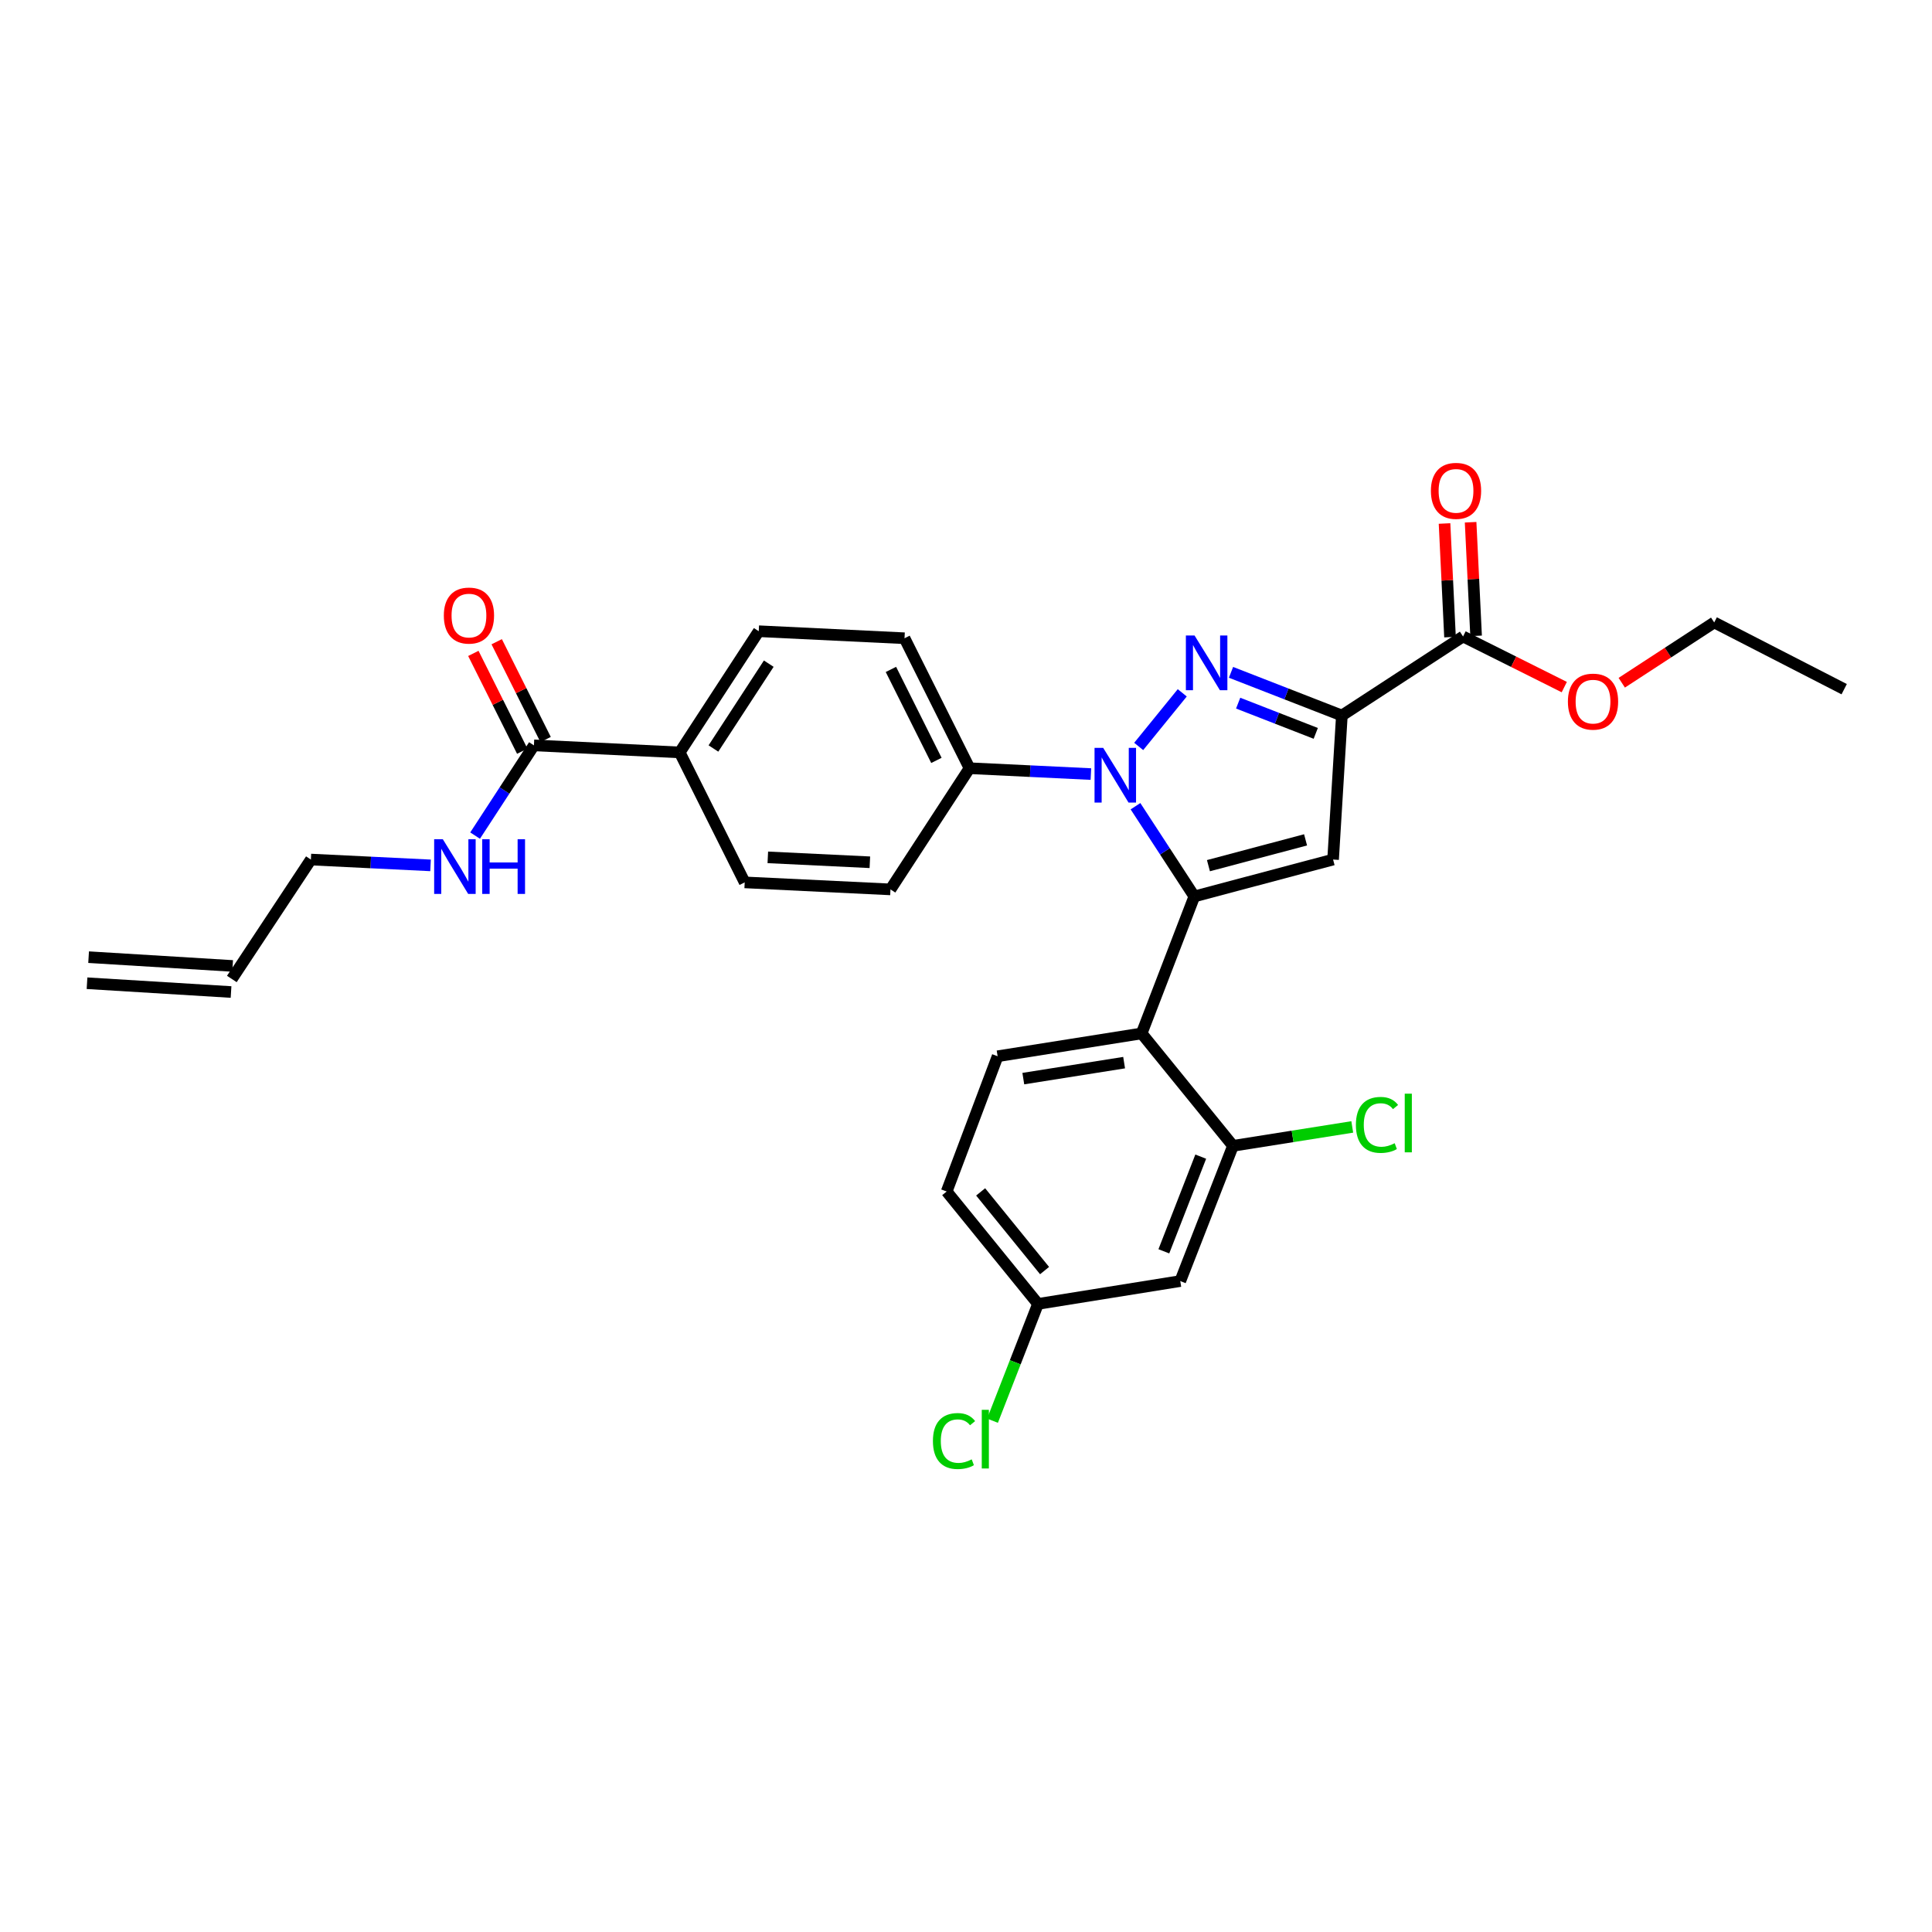 <?xml version='1.0' encoding='iso-8859-1'?>
<svg version='1.1' baseProfile='full'
              xmlns='http://www.w3.org/2000/svg'
                      xmlns:rdkit='http://www.rdkit.org/xml'
                      xmlns:xlink='http://www.w3.org/1999/xlink'
                  xml:space='preserve'
width='1000px' height='1000px' viewBox='0 0 1000 1000'>
<!-- END OF HEADER -->
<rect style='opacity:1.0;fill:#FFFFFF;stroke:none' width='1000' height='1000' x='0' y='0'> </rect>
<path class='bond-0' d='M 245.912,432.502 L 261.136,409.154' style='fill:none;fill-rule:evenodd;stroke:#0000FF;stroke-width:6px;stroke-linecap:butt;stroke-linejoin:miter;stroke-opacity:1' />
<path class='bond-0' d='M 261.136,409.154 L 276.361,385.805' style='fill:none;fill-rule:evenodd;stroke:#000000;stroke-width:6px;stroke-linecap:butt;stroke-linejoin:miter;stroke-opacity:1' />
<path class='bond-1' d='M 222.852,447.92 L 191.882,446.41' style='fill:none;fill-rule:evenodd;stroke:#0000FF;stroke-width:6px;stroke-linecap:butt;stroke-linejoin:miter;stroke-opacity:1' />
<path class='bond-1' d='M 191.882,446.41 L 160.912,444.9' style='fill:none;fill-rule:evenodd;stroke:#000000;stroke-width:6px;stroke-linecap:butt;stroke-linejoin:miter;stroke-opacity:1' />
<path class='bond-2' d='M 618.182,463.993 L 590.906,534.898' style='fill:none;fill-rule:evenodd;stroke:#000000;stroke-width:6px;stroke-linecap:butt;stroke-linejoin:miter;stroke-opacity:1' />
<path class='bond-3' d='M 618.182,463.993 L 690.003,444.9' style='fill:none;fill-rule:evenodd;stroke:#000000;stroke-width:6px;stroke-linecap:butt;stroke-linejoin:miter;stroke-opacity:1' />
<path class='bond-3' d='M 625.484,448.068 L 675.758,434.704' style='fill:none;fill-rule:evenodd;stroke:#000000;stroke-width:6px;stroke-linecap:butt;stroke-linejoin:miter;stroke-opacity:1' />
<path class='bond-4' d='M 618.182,463.993 L 602.955,440.645' style='fill:none;fill-rule:evenodd;stroke:#000000;stroke-width:6px;stroke-linecap:butt;stroke-linejoin:miter;stroke-opacity:1' />
<path class='bond-4' d='M 602.955,440.645 L 587.728,417.296' style='fill:none;fill-rule:evenodd;stroke:#0000FF;stroke-width:6px;stroke-linecap:butt;stroke-linejoin:miter;stroke-opacity:1' />
<path class='bond-5' d='M 590.906,534.898 L 516.367,546.715' style='fill:none;fill-rule:evenodd;stroke:#000000;stroke-width:6px;stroke-linecap:butt;stroke-linejoin:miter;stroke-opacity:1' />
<path class='bond-5' d='M 581.841,550.018 L 529.664,558.29' style='fill:none;fill-rule:evenodd;stroke:#000000;stroke-width:6px;stroke-linecap:butt;stroke-linejoin:miter;stroke-opacity:1' />
<path class='bond-6' d='M 590.906,534.898 L 638.184,593.084' style='fill:none;fill-rule:evenodd;stroke:#000000;stroke-width:6px;stroke-linecap:butt;stroke-linejoin:miter;stroke-opacity:1' />
<path class='bond-7' d='M 516.367,546.715 L 489.999,616.719' style='fill:none;fill-rule:evenodd;stroke:#000000;stroke-width:6px;stroke-linecap:butt;stroke-linejoin:miter;stroke-opacity:1' />
<path class='bond-8' d='M 489.999,616.719 L 537.269,674.898' style='fill:none;fill-rule:evenodd;stroke:#000000;stroke-width:6px;stroke-linecap:butt;stroke-linejoin:miter;stroke-opacity:1' />
<path class='bond-8' d='M 507.579,616.924 L 540.668,657.65' style='fill:none;fill-rule:evenodd;stroke:#000000;stroke-width:6px;stroke-linecap:butt;stroke-linejoin:miter;stroke-opacity:1' />
<path class='bond-9' d='M 537.269,674.898 L 610.907,663.081' style='fill:none;fill-rule:evenodd;stroke:#000000;stroke-width:6px;stroke-linecap:butt;stroke-linejoin:miter;stroke-opacity:1' />
<path class='bond-10' d='M 537.269,674.898 L 525.494,705.128' style='fill:none;fill-rule:evenodd;stroke:#000000;stroke-width:6px;stroke-linecap:butt;stroke-linejoin:miter;stroke-opacity:1' />
<path class='bond-10' d='M 525.494,705.128 L 513.719,735.357' style='fill:none;fill-rule:evenodd;stroke:#00CC00;stroke-width:6px;stroke-linecap:butt;stroke-linejoin:miter;stroke-opacity:1' />
<path class='bond-11' d='M 610.907,663.081 L 638.184,593.084' style='fill:none;fill-rule:evenodd;stroke:#000000;stroke-width:6px;stroke-linecap:butt;stroke-linejoin:miter;stroke-opacity:1' />
<path class='bond-11' d='M 602.407,647.675 L 621.5,598.677' style='fill:none;fill-rule:evenodd;stroke:#000000;stroke-width:6px;stroke-linecap:butt;stroke-linejoin:miter;stroke-opacity:1' />
<path class='bond-12' d='M 638.184,593.084 L 669.053,588.191' style='fill:none;fill-rule:evenodd;stroke:#000000;stroke-width:6px;stroke-linecap:butt;stroke-linejoin:miter;stroke-opacity:1' />
<path class='bond-12' d='M 669.053,588.191 L 699.923,583.297' style='fill:none;fill-rule:evenodd;stroke:#00CC00;stroke-width:6px;stroke-linecap:butt;stroke-linejoin:miter;stroke-opacity:1' />
<path class='bond-13' d='M 690.003,444.9 L 694.546,370.354' style='fill:none;fill-rule:evenodd;stroke:#000000;stroke-width:6px;stroke-linecap:butt;stroke-linejoin:miter;stroke-opacity:1' />
<path class='bond-14' d='M 694.546,370.354 L 665.856,359.177' style='fill:none;fill-rule:evenodd;stroke:#000000;stroke-width:6px;stroke-linecap:butt;stroke-linejoin:miter;stroke-opacity:1' />
<path class='bond-14' d='M 665.856,359.177 L 637.167,348.001' style='fill:none;fill-rule:evenodd;stroke:#0000FF;stroke-width:6px;stroke-linecap:butt;stroke-linejoin:miter;stroke-opacity:1' />
<path class='bond-14' d='M 681.033,379.593 L 660.951,371.77' style='fill:none;fill-rule:evenodd;stroke:#000000;stroke-width:6px;stroke-linecap:butt;stroke-linejoin:miter;stroke-opacity:1' />
<path class='bond-14' d='M 660.951,371.77 L 640.868,363.946' style='fill:none;fill-rule:evenodd;stroke:#0000FF;stroke-width:6px;stroke-linecap:butt;stroke-linejoin:miter;stroke-opacity:1' />
<path class='bond-15' d='M 694.546,370.354 L 757.274,329.443' style='fill:none;fill-rule:evenodd;stroke:#000000;stroke-width:6px;stroke-linecap:butt;stroke-linejoin:miter;stroke-opacity:1' />
<path class='bond-16' d='M 611.935,358.608 L 589.386,386.357' style='fill:none;fill-rule:evenodd;stroke:#0000FF;stroke-width:6px;stroke-linecap:butt;stroke-linejoin:miter;stroke-opacity:1' />
<path class='bond-17' d='M 564.643,400.656 L 533.23,399.143' style='fill:none;fill-rule:evenodd;stroke:#0000FF;stroke-width:6px;stroke-linecap:butt;stroke-linejoin:miter;stroke-opacity:1' />
<path class='bond-17' d='M 533.23,399.143 L 501.817,397.63' style='fill:none;fill-rule:evenodd;stroke:#000000;stroke-width:6px;stroke-linecap:butt;stroke-linejoin:miter;stroke-opacity:1' />
<path class='bond-18' d='M 764.024,329.118 L 762.605,299.714' style='fill:none;fill-rule:evenodd;stroke:#000000;stroke-width:6px;stroke-linecap:butt;stroke-linejoin:miter;stroke-opacity:1' />
<path class='bond-18' d='M 762.605,299.714 L 761.186,270.311' style='fill:none;fill-rule:evenodd;stroke:#FF0000;stroke-width:6px;stroke-linecap:butt;stroke-linejoin:miter;stroke-opacity:1' />
<path class='bond-18' d='M 750.525,329.769 L 749.106,300.366' style='fill:none;fill-rule:evenodd;stroke:#000000;stroke-width:6px;stroke-linecap:butt;stroke-linejoin:miter;stroke-opacity:1' />
<path class='bond-18' d='M 749.106,300.366 L 747.687,270.963' style='fill:none;fill-rule:evenodd;stroke:#FF0000;stroke-width:6px;stroke-linecap:butt;stroke-linejoin:miter;stroke-opacity:1' />
<path class='bond-19' d='M 757.274,329.443 L 783.47,342.541' style='fill:none;fill-rule:evenodd;stroke:#000000;stroke-width:6px;stroke-linecap:butt;stroke-linejoin:miter;stroke-opacity:1' />
<path class='bond-19' d='M 783.47,342.541 L 809.665,355.639' style='fill:none;fill-rule:evenodd;stroke:#FF0000;stroke-width:6px;stroke-linecap:butt;stroke-linejoin:miter;stroke-opacity:1' />
<path class='bond-20' d='M 839.418,353.381 L 863.346,337.778' style='fill:none;fill-rule:evenodd;stroke:#FF0000;stroke-width:6px;stroke-linecap:butt;stroke-linejoin:miter;stroke-opacity:1' />
<path class='bond-20' d='M 863.346,337.778 L 887.274,322.176' style='fill:none;fill-rule:evenodd;stroke:#000000;stroke-width:6px;stroke-linecap:butt;stroke-linejoin:miter;stroke-opacity:1' />
<path class='bond-21' d='M 887.274,322.176 L 954.545,356.72' style='fill:none;fill-rule:evenodd;stroke:#000000;stroke-width:6px;stroke-linecap:butt;stroke-linejoin:miter;stroke-opacity:1' />
<path class='bond-22' d='M 501.817,397.63 L 468.181,330.352' style='fill:none;fill-rule:evenodd;stroke:#000000;stroke-width:6px;stroke-linecap:butt;stroke-linejoin:miter;stroke-opacity:1' />
<path class='bond-22' d='M 484.684,393.582 L 461.139,346.487' style='fill:none;fill-rule:evenodd;stroke:#000000;stroke-width:6px;stroke-linecap:butt;stroke-linejoin:miter;stroke-opacity:1' />
<path class='bond-23' d='M 501.817,397.63 L 460.906,460.352' style='fill:none;fill-rule:evenodd;stroke:#000000;stroke-width:6px;stroke-linecap:butt;stroke-linejoin:miter;stroke-opacity:1' />
<path class='bond-24' d='M 468.181,330.352 L 392.727,326.718' style='fill:none;fill-rule:evenodd;stroke:#000000;stroke-width:6px;stroke-linecap:butt;stroke-linejoin:miter;stroke-opacity:1' />
<path class='bond-25' d='M 392.727,326.718 L 351.816,389.447' style='fill:none;fill-rule:evenodd;stroke:#000000;stroke-width:6px;stroke-linecap:butt;stroke-linejoin:miter;stroke-opacity:1' />
<path class='bond-25' d='M 397.91,343.51 L 369.272,387.42' style='fill:none;fill-rule:evenodd;stroke:#000000;stroke-width:6px;stroke-linecap:butt;stroke-linejoin:miter;stroke-opacity:1' />
<path class='bond-26' d='M 351.816,389.447 L 385.451,456.718' style='fill:none;fill-rule:evenodd;stroke:#000000;stroke-width:6px;stroke-linecap:butt;stroke-linejoin:miter;stroke-opacity:1' />
<path class='bond-27' d='M 351.816,389.447 L 276.361,385.805' style='fill:none;fill-rule:evenodd;stroke:#000000;stroke-width:6px;stroke-linecap:butt;stroke-linejoin:miter;stroke-opacity:1' />
<path class='bond-28' d='M 385.451,456.718 L 460.906,460.352' style='fill:none;fill-rule:evenodd;stroke:#000000;stroke-width:6px;stroke-linecap:butt;stroke-linejoin:miter;stroke-opacity:1' />
<path class='bond-28' d='M 397.42,443.764 L 450.238,446.308' style='fill:none;fill-rule:evenodd;stroke:#000000;stroke-width:6px;stroke-linecap:butt;stroke-linejoin:miter;stroke-opacity:1' />
<path class='bond-29' d='M 282.405,382.783 L 269.747,357.468' style='fill:none;fill-rule:evenodd;stroke:#000000;stroke-width:6px;stroke-linecap:butt;stroke-linejoin:miter;stroke-opacity:1' />
<path class='bond-29' d='M 269.747,357.468 L 257.089,332.153' style='fill:none;fill-rule:evenodd;stroke:#FF0000;stroke-width:6px;stroke-linecap:butt;stroke-linejoin:miter;stroke-opacity:1' />
<path class='bond-29' d='M 270.317,388.827 L 257.66,363.512' style='fill:none;fill-rule:evenodd;stroke:#000000;stroke-width:6px;stroke-linecap:butt;stroke-linejoin:miter;stroke-opacity:1' />
<path class='bond-29' d='M 257.66,363.512 L 245.002,338.196' style='fill:none;fill-rule:evenodd;stroke:#FF0000;stroke-width:6px;stroke-linecap:butt;stroke-linejoin:miter;stroke-opacity:1' />
<path class='bond-30' d='M 120.001,506.721 L 160.912,444.9' style='fill:none;fill-rule:evenodd;stroke:#000000;stroke-width:6px;stroke-linecap:butt;stroke-linejoin:miter;stroke-opacity:1' />
<path class='bond-31' d='M 120.412,499.976 L 45.866,495.426' style='fill:none;fill-rule:evenodd;stroke:#000000;stroke-width:6px;stroke-linecap:butt;stroke-linejoin:miter;stroke-opacity:1' />
<path class='bond-31' d='M 119.589,513.465 L 45.043,508.915' style='fill:none;fill-rule:evenodd;stroke:#000000;stroke-width:6px;stroke-linecap:butt;stroke-linejoin:miter;stroke-opacity:1' />
<path  class='atom-0' d='M 229.198 434.374
L 238.478 449.374
Q 239.398 450.854, 240.878 453.534
Q 242.358 456.214, 242.438 456.374
L 242.438 434.374
L 246.198 434.374
L 246.198 462.694
L 242.318 462.694
L 232.358 446.294
Q 231.198 444.374, 229.958 442.174
Q 228.758 439.974, 228.398 439.294
L 228.398 462.694
L 224.718 462.694
L 224.718 434.374
L 229.198 434.374
' fill='#0000FF'/>
<path  class='atom-0' d='M 249.598 434.374
L 253.438 434.374
L 253.438 446.414
L 267.918 446.414
L 267.918 434.374
L 271.758 434.374
L 271.758 462.694
L 267.918 462.694
L 267.918 449.614
L 253.438 449.614
L 253.438 462.694
L 249.598 462.694
L 249.598 434.374
' fill='#0000FF'/>
<path  class='atom-10' d='M 618.289 328.925
L 627.569 343.925
Q 628.489 345.405, 629.969 348.085
Q 631.449 350.765, 631.529 350.925
L 631.529 328.925
L 635.289 328.925
L 635.289 357.245
L 631.409 357.245
L 621.449 340.845
Q 620.289 338.925, 619.049 336.725
Q 617.849 334.525, 617.489 333.845
L 617.489 357.245
L 613.809 357.245
L 613.809 328.925
L 618.289 328.925
' fill='#0000FF'/>
<path  class='atom-11' d='M 571.012 387.104
L 580.292 402.104
Q 581.212 403.584, 582.692 406.264
Q 584.172 408.944, 584.252 409.104
L 584.252 387.104
L 588.012 387.104
L 588.012 415.424
L 584.132 415.424
L 574.172 399.024
Q 573.012 397.104, 571.772 394.904
Q 570.572 392.704, 570.212 392.024
L 570.212 415.424
L 566.532 415.424
L 566.532 387.104
L 571.012 387.104
' fill='#0000FF'/>
<path  class='atom-13' d='M 740.633 254.069
Q 740.633 247.269, 743.993 243.469
Q 747.353 239.669, 753.633 239.669
Q 759.913 239.669, 763.273 243.469
Q 766.633 247.269, 766.633 254.069
Q 766.633 260.949, 763.233 264.869
Q 759.833 268.749, 753.633 268.749
Q 747.393 268.749, 743.993 264.869
Q 740.633 260.989, 740.633 254.069
M 753.633 265.549
Q 757.953 265.549, 760.273 262.669
Q 762.633 259.749, 762.633 254.069
Q 762.633 248.509, 760.273 245.709
Q 757.953 242.869, 753.633 242.869
Q 749.313 242.869, 746.953 245.669
Q 744.633 248.469, 744.633 254.069
Q 744.633 259.789, 746.953 262.669
Q 749.313 265.549, 753.633 265.549
' fill='#FF0000'/>
<path  class='atom-14' d='M 811.546 363.159
Q 811.546 356.359, 814.906 352.559
Q 818.266 348.759, 824.546 348.759
Q 830.826 348.759, 834.186 352.559
Q 837.546 356.359, 837.546 363.159
Q 837.546 370.039, 834.146 373.959
Q 830.746 377.839, 824.546 377.839
Q 818.306 377.839, 814.906 373.959
Q 811.546 370.079, 811.546 363.159
M 824.546 374.639
Q 828.866 374.639, 831.186 371.759
Q 833.546 368.839, 833.546 363.159
Q 833.546 357.599, 831.186 354.799
Q 828.866 351.959, 824.546 351.959
Q 820.226 351.959, 817.866 354.759
Q 815.546 357.559, 815.546 363.159
Q 815.546 368.879, 817.866 371.759
Q 820.226 374.639, 824.546 374.639
' fill='#FF0000'/>
<path  class='atom-24' d='M 229.726 318.614
Q 229.726 311.814, 233.086 308.014
Q 236.446 304.214, 242.726 304.214
Q 249.006 304.214, 252.366 308.014
Q 255.726 311.814, 255.726 318.614
Q 255.726 325.494, 252.326 329.414
Q 248.926 333.294, 242.726 333.294
Q 236.486 333.294, 233.086 329.414
Q 229.726 325.534, 229.726 318.614
M 242.726 330.094
Q 247.046 330.094, 249.366 327.214
Q 251.726 324.294, 251.726 318.614
Q 251.726 313.054, 249.366 310.254
Q 247.046 307.414, 242.726 307.414
Q 238.406 307.414, 236.046 310.214
Q 233.726 313.014, 233.726 318.614
Q 233.726 324.334, 236.046 327.214
Q 238.406 330.094, 242.726 330.094
' fill='#FF0000'/>
<path  class='atom-25' d='M 482.881 745.882
Q 482.881 738.842, 486.161 735.162
Q 489.481 731.442, 495.761 731.442
Q 501.601 731.442, 504.721 735.562
L 502.081 737.722
Q 499.801 734.722, 495.761 734.722
Q 491.481 734.722, 489.201 737.602
Q 486.961 740.442, 486.961 745.882
Q 486.961 751.482, 489.281 754.362
Q 491.641 757.242, 496.201 757.242
Q 499.321 757.242, 502.961 755.362
L 504.081 758.362
Q 502.601 759.322, 500.361 759.882
Q 498.121 760.442, 495.641 760.442
Q 489.481 760.442, 486.161 756.682
Q 482.881 752.922, 482.881 745.882
' fill='#00CC00'/>
<path  class='atom-25' d='M 508.161 729.722
L 511.841 729.722
L 511.841 760.082
L 508.161 760.082
L 508.161 729.722
' fill='#00CC00'/>
<path  class='atom-26' d='M 701.81 582.247
Q 701.81 575.207, 705.09 571.527
Q 708.41 567.807, 714.69 567.807
Q 720.53 567.807, 723.65 571.927
L 721.01 574.087
Q 718.73 571.087, 714.69 571.087
Q 710.41 571.087, 708.13 573.967
Q 705.89 576.807, 705.89 582.247
Q 705.89 587.847, 708.21 590.727
Q 710.57 593.607, 715.13 593.607
Q 718.25 593.607, 721.89 591.727
L 723.01 594.727
Q 721.53 595.687, 719.29 596.247
Q 717.05 596.807, 714.57 596.807
Q 708.41 596.807, 705.09 593.047
Q 701.81 589.287, 701.81 582.247
' fill='#00CC00'/>
<path  class='atom-26' d='M 727.09 566.087
L 730.77 566.087
L 730.77 596.447
L 727.09 596.447
L 727.09 566.087
' fill='#00CC00'/>
</svg>
